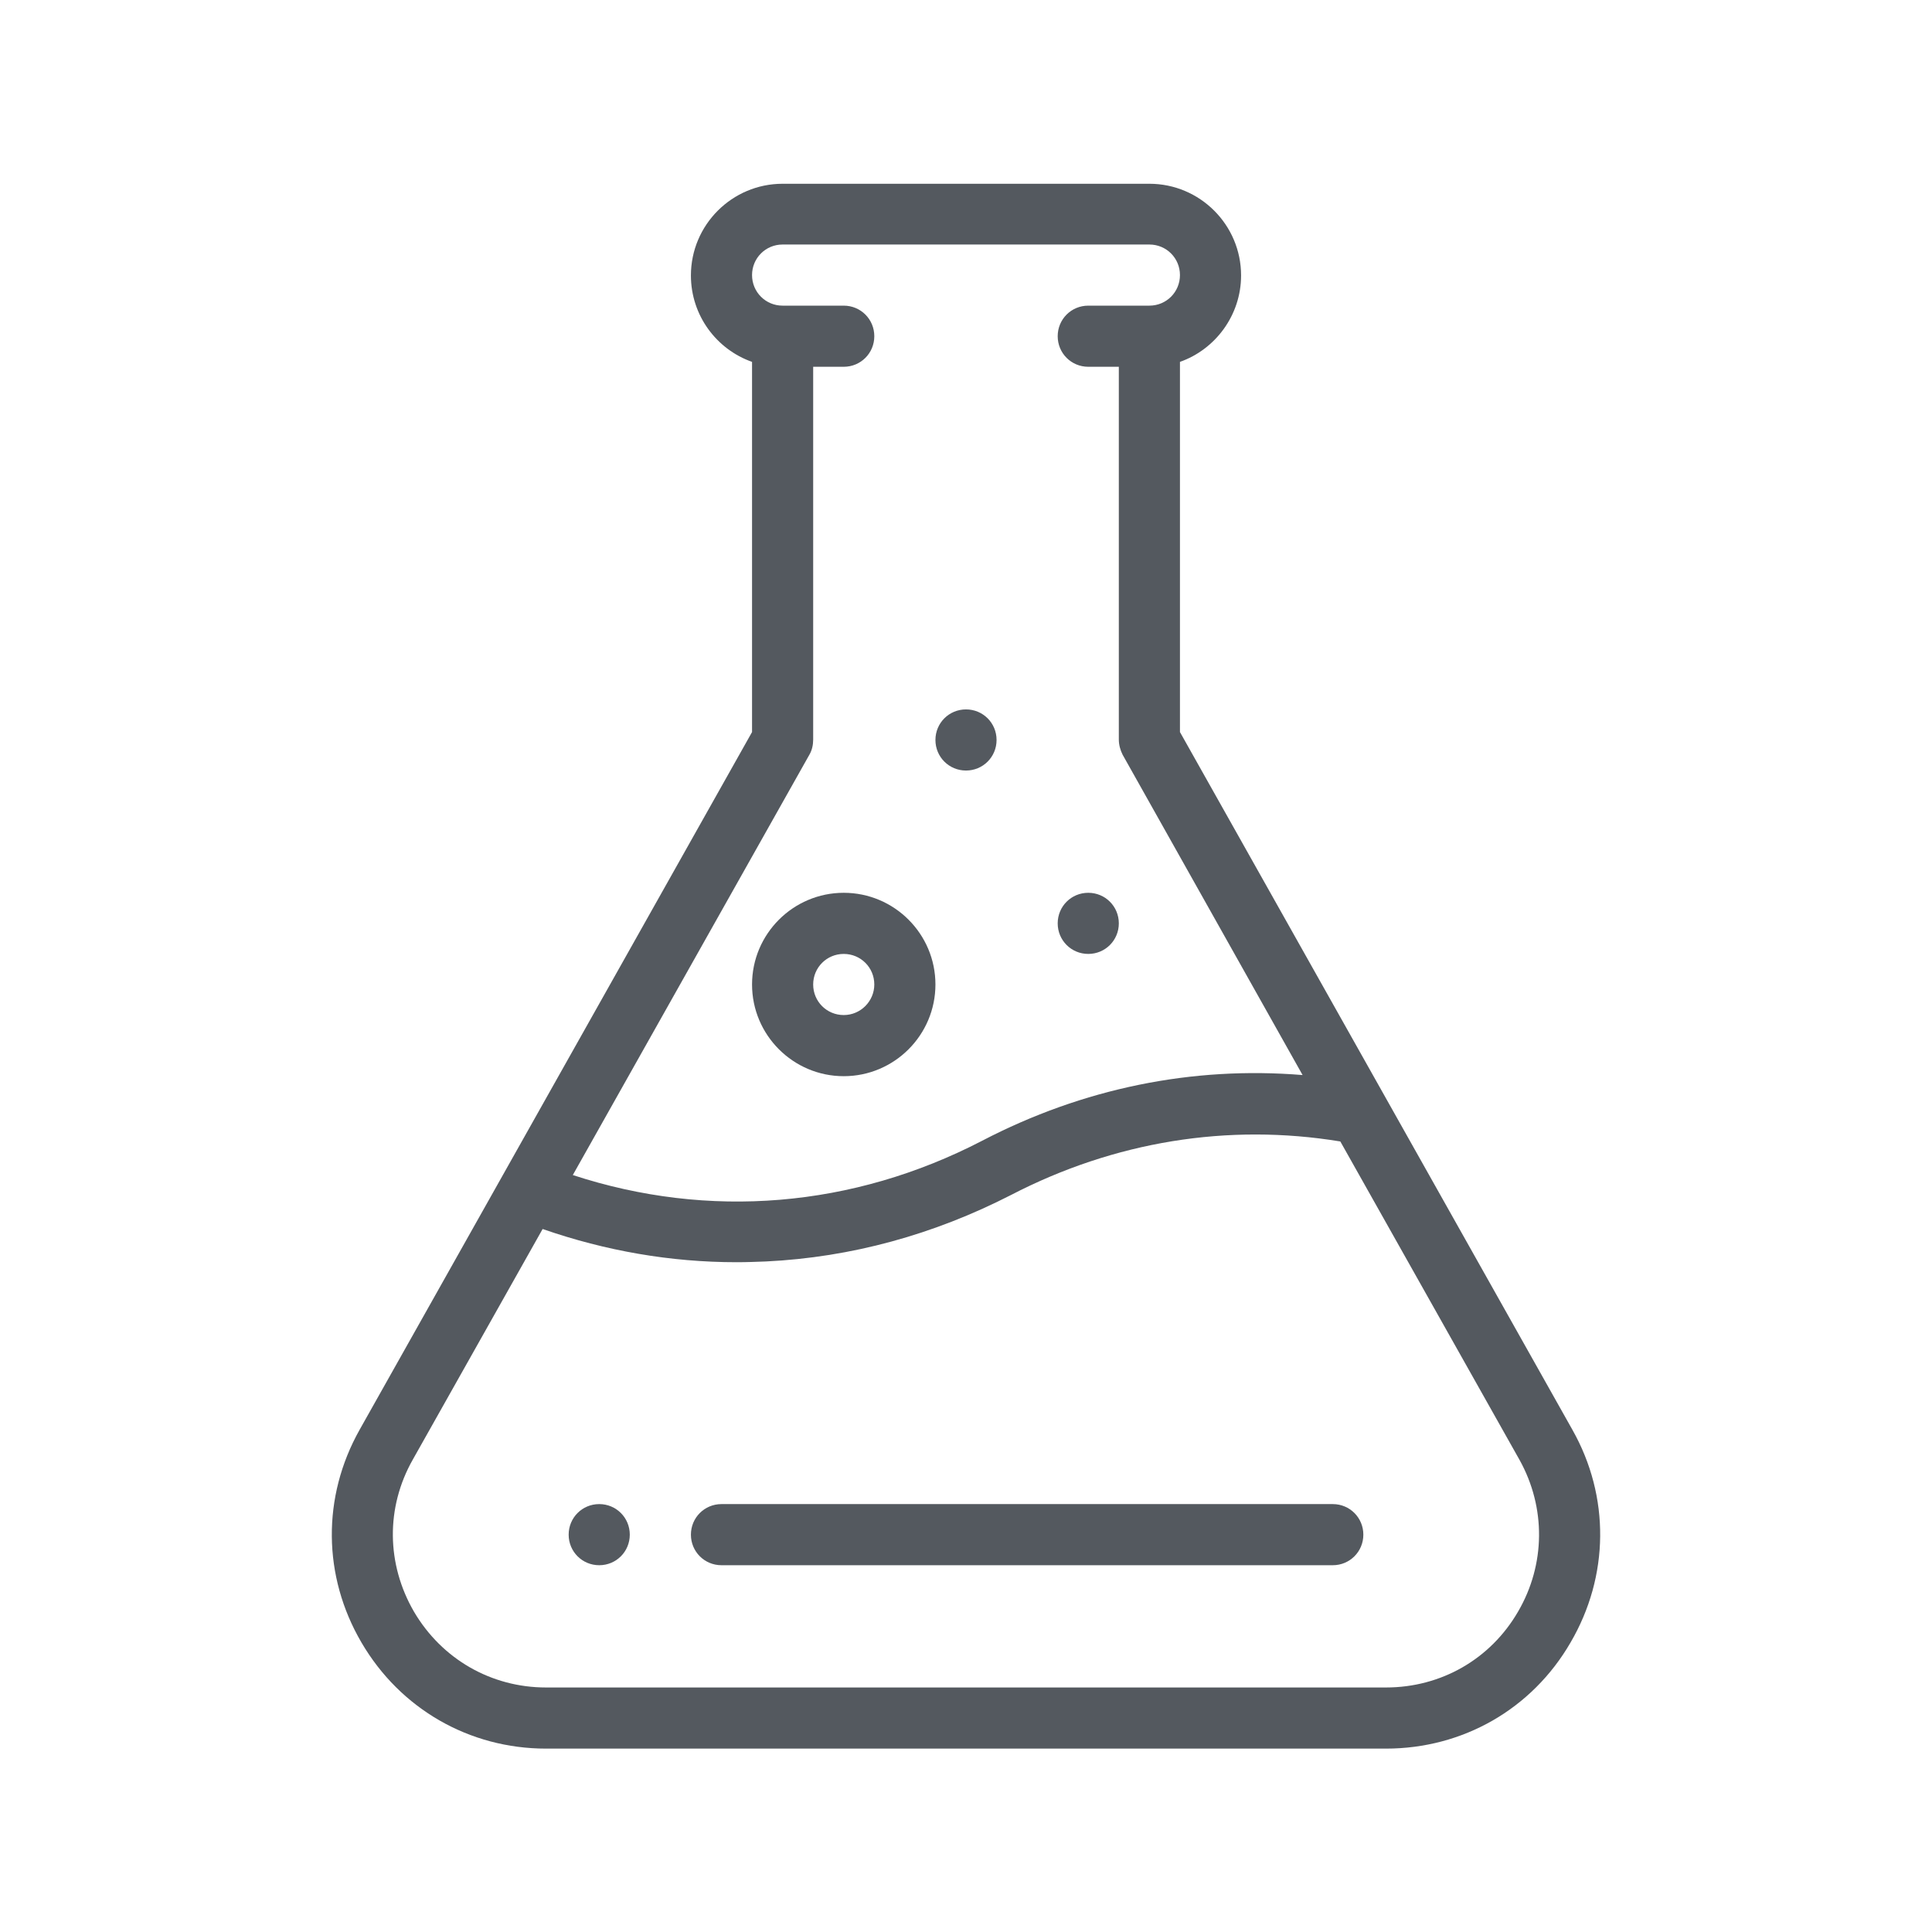 <?xml version="1.0" encoding="utf-8"?>
<!-- Generator: Adobe Illustrator 27.2.0, SVG Export Plug-In . SVG Version: 6.00 Build 0)  -->
<svg version="1.1" id="Capa_1" xmlns="http://www.w3.org/2000/svg" xmlns:xlink="http://www.w3.org/1999/xlink" x="0px" y="0px"
	 viewBox="0 0 512 512" style="enable-background:new 0 0 512 512;" xml:space="preserve">
<style type="text/css">
	.st0{fill:#54595F;}
</style>
<g>
	<g>
		<path class="st0" d="M288.4,236.6c-4.5,0-8.1,3.6-8.1,8.1s3.6,8.1,8.1,8.1s8.1-3.6,8.1-8.1S292.9,236.6,288.4,236.6z"/>
	</g>
</g>
<g>
	<g>
		<path class="st0" d="M256,188c-4.5,0-8.1,3.6-8.1,8.1s3.6,8.1,8.1,8.1c4.5,0,8.1-3.6,8.1-8.1S260.5,188,256,188z"/>
	</g>
</g>
<g>
	<g>
		<path class="st0" d="M158.8,398.6c-4.5,0-8.1,3.6-8.1,8.1s3.6,8.1,8.1,8.1s8.1-3.6,8.1-8.1S163.3,398.6,158.8,398.6z"/>
	</g>
</g>
<g>
	<g>
		<path class="st0" d="M416.7,378.9l-104-184.9V95.9c9.4-3.3,16.2-12.4,16.2-22.9c0-13.4-10.9-24.3-24.3-24.3h-97.2
			c-13.4,0-24.3,10.9-24.3,24.3c0,10.6,6.8,19.6,16.2,22.9v98.1l-104,184.9c-10,17.8-9.8,38.8,0.5,56.4
			c10.3,17.6,28.6,28.1,48.9,28.1h222.6c20.4,0,38.7-10.5,48.9-28.1C426.5,417.7,426.7,396.6,416.7,378.9z M214.5,200
			c0.7-1.2,1-2.6,1-4V97.2h8.1c4.5,0,8.1-3.6,8.1-8.1s-3.6-8.1-8.1-8.1h-16.2c-4.5,0-8.1-3.6-8.1-8.1s3.6-8.1,8.1-8.1h97.2
			c4.5,0,8.1,3.6,8.1,8.1s-3.6,8.1-8.1,8.1h-16.2c-4.5,0-8.1,3.6-8.1,8.1s3.6,8.1,8.1,8.1h8.1v98.8c0,1.4,0.4,2.8,1,4l47.7,84.9
			c-29.2-2.4-58.2,3.5-84.9,17.4c-34.3,17.8-72.5,20.9-108.5,9.1L214.5,200z M402.3,427.1c-7.3,12.6-20.4,20.1-35,20.1H144.7
			c-14.5,0-27.6-7.5-35-20.1c-7.3-12.6-7.5-27.6-0.3-40.3l34.4-61.1c16.7,5.8,33.9,8.8,51.4,8.8c2.6,0,5.2-0.1,7.8-0.2
			c22.6-1.1,44.4-7.1,64.9-17.6c27.4-14.2,57.5-19.1,87.3-14.2l47.5,84.4C409.7,399.5,409.6,414.6,402.3,427.1z"/>
	</g>
</g>
<g>
	<g>
		<path class="st0" d="M223.6,236.6c-13.4,0-24.3,10.9-24.3,24.3c0,13.4,10.9,24.3,24.3,24.3c13.4,0,24.3-10.9,24.3-24.3
			C247.9,247.5,237,236.6,223.6,236.6z M223.6,269c-4.5,0-8.1-3.6-8.1-8.1c0-4.5,3.6-8.1,8.1-8.1c4.5,0,8.1,3.6,8.1,8.1
			C231.7,265.3,228.1,269,223.6,269z"/>
	</g>
</g>
<g>
	<g>
		<path class="st0" d="M353.2,398.6h-162c-4.5,0-8.1,3.6-8.1,8.1c0,4.5,3.6,8.1,8.1,8.1h162c4.5,0,8.1-3.6,8.1-8.1
			C361.3,402.2,357.7,398.6,353.2,398.6z"/>
	</g>
</g>
</svg>
